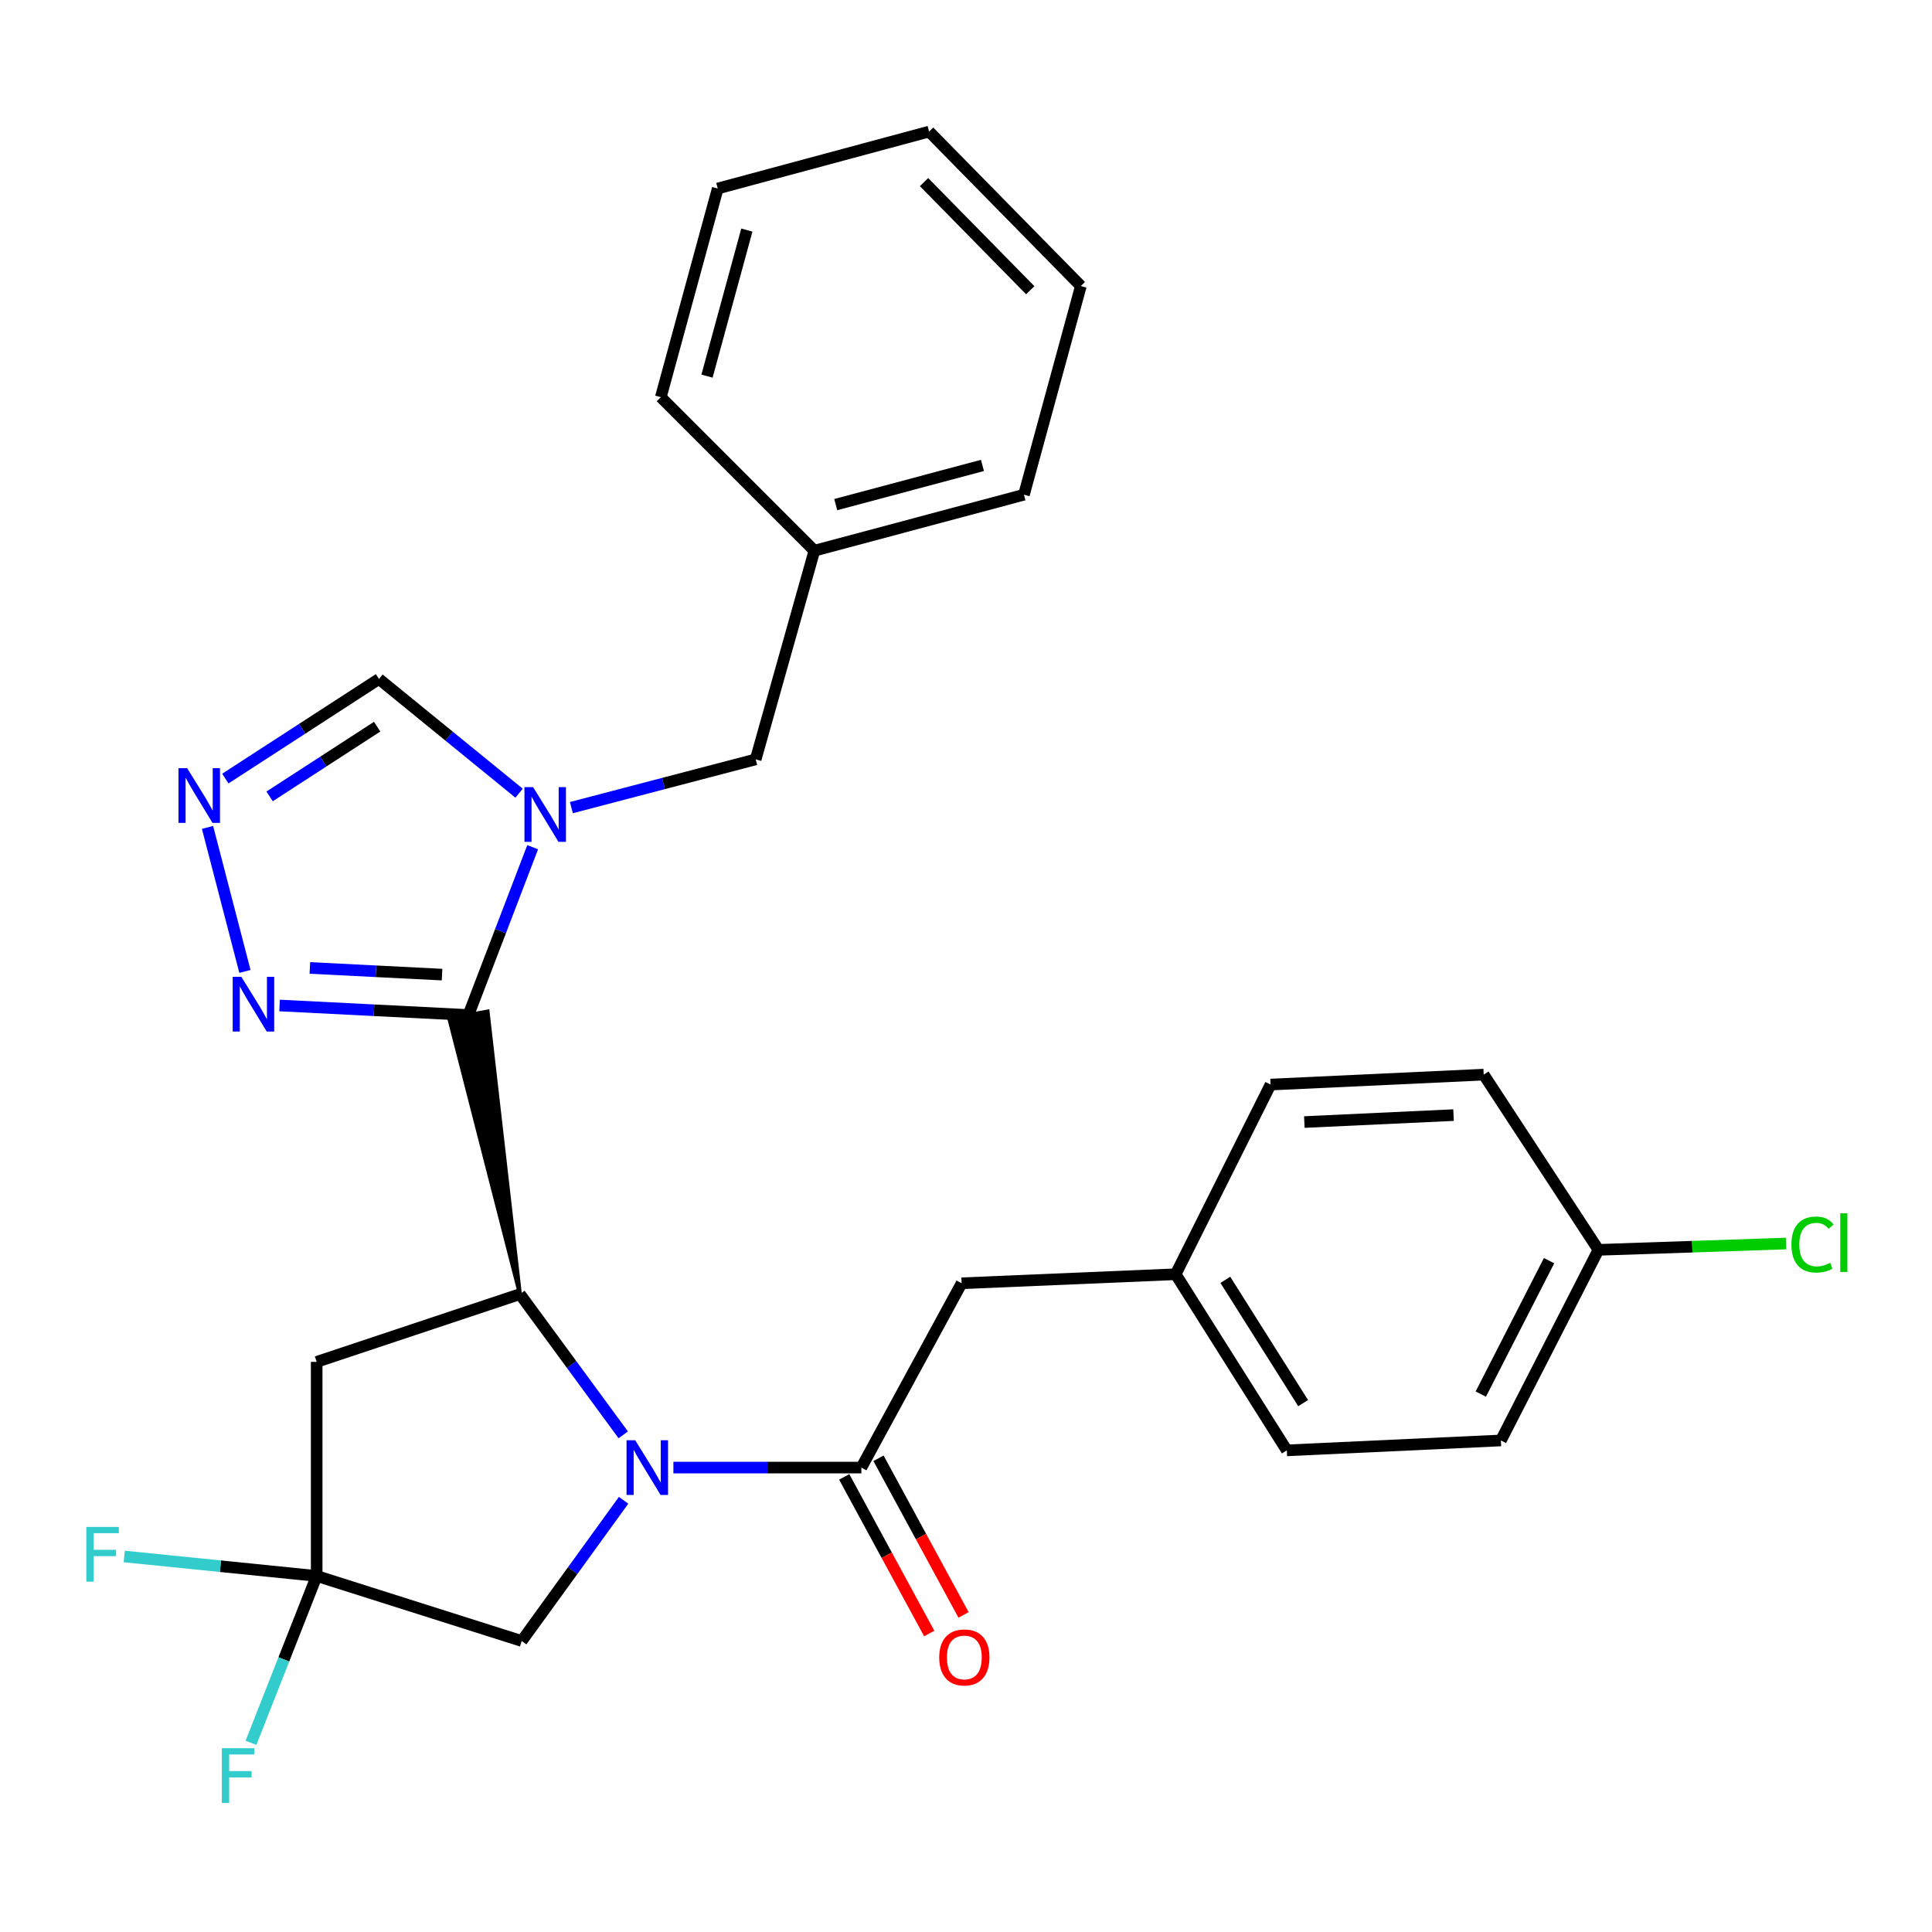 <?xml version='1.0' encoding='iso-8859-1'?>
<svg version='1.1' baseProfile='full'
              xmlns='http://www.w3.org/2000/svg'
                      xmlns:rdkit='http://www.rdkit.org/xml'
                      xmlns:xlink='http://www.w3.org/1999/xlink'
                  xml:space='preserve'
width='1000px' height='1000px' viewBox='0 0 1000 1000'>
<!-- END OF HEADER -->
<rect style='opacity:1.0;fill:#FFFFFF;stroke:none' width='1000' height='1000' x='0' y='0'> </rect>
<path class='bond-1' d='M 269.111,669.845 L 252.382,523.533 L 232.522,527.198 Z' style='fill:#000000;fill-rule:evenodd;fill-opacity:1;stroke:#000000;stroke-width:2px;stroke-linecap:butt;stroke-linejoin:miter;stroke-opacity:1;' />
<path class='bond-2' d='M 242.452,525.365 L 259.08,481.937' style='fill:none;fill-rule:evenodd;stroke:#000000;stroke-width:6px;stroke-linecap:butt;stroke-linejoin:miter;stroke-opacity:1' />
<path class='bond-2' d='M 259.08,481.937 L 275.708,438.508' style='fill:none;fill-rule:evenodd;stroke:#0000FF;stroke-width:6px;stroke-linecap:butt;stroke-linejoin:miter;stroke-opacity:1' />
<path class='bond-4' d='M 242.452,525.365 L 193.58,522.901' style='fill:none;fill-rule:evenodd;stroke:#000000;stroke-width:6px;stroke-linecap:butt;stroke-linejoin:miter;stroke-opacity:1' />
<path class='bond-4' d='M 193.58,522.901 L 144.709,520.437' style='fill:none;fill-rule:evenodd;stroke:#0000FF;stroke-width:6px;stroke-linecap:butt;stroke-linejoin:miter;stroke-opacity:1' />
<path class='bond-4' d='M 228.807,504.456 L 194.597,502.731' style='fill:none;fill-rule:evenodd;stroke:#000000;stroke-width:6px;stroke-linecap:butt;stroke-linejoin:miter;stroke-opacity:1' />
<path class='bond-4' d='M 194.597,502.731 L 160.387,501.006' style='fill:none;fill-rule:evenodd;stroke:#0000FF;stroke-width:6px;stroke-linecap:butt;stroke-linejoin:miter;stroke-opacity:1' />
<path class='bond-0' d='M 322.595,742.671 L 295.853,706.258' style='fill:none;fill-rule:evenodd;stroke:#0000FF;stroke-width:6px;stroke-linecap:butt;stroke-linejoin:miter;stroke-opacity:1' />
<path class='bond-0' d='M 295.853,706.258 L 269.111,669.845' style='fill:none;fill-rule:evenodd;stroke:#000000;stroke-width:6px;stroke-linecap:butt;stroke-linejoin:miter;stroke-opacity:1' />
<path class='bond-3' d='M 348.549,759.616 L 397.192,759.616' style='fill:none;fill-rule:evenodd;stroke:#0000FF;stroke-width:6px;stroke-linecap:butt;stroke-linejoin:miter;stroke-opacity:1' />
<path class='bond-3' d='M 397.192,759.616 L 445.836,759.616' style='fill:none;fill-rule:evenodd;stroke:#000000;stroke-width:6px;stroke-linecap:butt;stroke-linejoin:miter;stroke-opacity:1' />
<path class='bond-9' d='M 322.779,776.546 L 296.41,812.961' style='fill:none;fill-rule:evenodd;stroke:#0000FF;stroke-width:6px;stroke-linecap:butt;stroke-linejoin:miter;stroke-opacity:1' />
<path class='bond-9' d='M 296.41,812.961 L 270.042,849.375' style='fill:none;fill-rule:evenodd;stroke:#000000;stroke-width:6px;stroke-linecap:butt;stroke-linejoin:miter;stroke-opacity:1' />
<path class='bond-6' d='M 269.111,669.845 L 163.912,704.907' style='fill:none;fill-rule:evenodd;stroke:#000000;stroke-width:6px;stroke-linecap:butt;stroke-linejoin:miter;stroke-opacity:1' />
<path class='bond-8' d='M 268.678,410.554 L 232.418,380.999' style='fill:none;fill-rule:evenodd;stroke:#0000FF;stroke-width:6px;stroke-linecap:butt;stroke-linejoin:miter;stroke-opacity:1' />
<path class='bond-8' d='M 232.418,380.999 L 196.158,351.445' style='fill:none;fill-rule:evenodd;stroke:#000000;stroke-width:6px;stroke-linecap:butt;stroke-linejoin:miter;stroke-opacity:1' />
<path class='bond-10' d='M 295.748,418.021 L 343.444,405.535' style='fill:none;fill-rule:evenodd;stroke:#0000FF;stroke-width:6px;stroke-linecap:butt;stroke-linejoin:miter;stroke-opacity:1' />
<path class='bond-10' d='M 343.444,405.535 L 391.139,393.048' style='fill:none;fill-rule:evenodd;stroke:#000000;stroke-width:6px;stroke-linecap:butt;stroke-linejoin:miter;stroke-opacity:1' />
<path class='bond-11' d='M 445.836,759.616 L 497.728,664.224' style='fill:none;fill-rule:evenodd;stroke:#000000;stroke-width:6px;stroke-linecap:butt;stroke-linejoin:miter;stroke-opacity:1' />
<path class='bond-12' d='M 436.962,764.434 L 458.969,804.97' style='fill:none;fill-rule:evenodd;stroke:#000000;stroke-width:6px;stroke-linecap:butt;stroke-linejoin:miter;stroke-opacity:1' />
<path class='bond-12' d='M 458.969,804.97 L 480.977,845.506' style='fill:none;fill-rule:evenodd;stroke:#FF0000;stroke-width:6px;stroke-linecap:butt;stroke-linejoin:miter;stroke-opacity:1' />
<path class='bond-12' d='M 454.711,754.798 L 476.718,795.334' style='fill:none;fill-rule:evenodd;stroke:#000000;stroke-width:6px;stroke-linecap:butt;stroke-linejoin:miter;stroke-opacity:1' />
<path class='bond-12' d='M 476.718,795.334 L 498.726,835.87' style='fill:none;fill-rule:evenodd;stroke:#FF0000;stroke-width:6px;stroke-linecap:butt;stroke-linejoin:miter;stroke-opacity:1' />
<path class='bond-5' d='M 126.78,502.806 L 107.413,428.264' style='fill:none;fill-rule:evenodd;stroke:#0000FF;stroke-width:6px;stroke-linecap:butt;stroke-linejoin:miter;stroke-opacity:1' />
<path class='bond-28' d='M 116.634,402.994 L 156.396,377.219' style='fill:none;fill-rule:evenodd;stroke:#0000FF;stroke-width:6px;stroke-linecap:butt;stroke-linejoin:miter;stroke-opacity:1' />
<path class='bond-28' d='M 156.396,377.219 L 196.158,351.445' style='fill:none;fill-rule:evenodd;stroke:#000000;stroke-width:6px;stroke-linecap:butt;stroke-linejoin:miter;stroke-opacity:1' />
<path class='bond-28' d='M 139.548,412.208 L 167.382,394.166' style='fill:none;fill-rule:evenodd;stroke:#0000FF;stroke-width:6px;stroke-linecap:butt;stroke-linejoin:miter;stroke-opacity:1' />
<path class='bond-28' d='M 167.382,394.166 L 195.215,376.124' style='fill:none;fill-rule:evenodd;stroke:#000000;stroke-width:6px;stroke-linecap:butt;stroke-linejoin:miter;stroke-opacity:1' />
<path class='bond-7' d='M 163.912,704.907 L 163.912,815.715' style='fill:none;fill-rule:evenodd;stroke:#000000;stroke-width:6px;stroke-linecap:butt;stroke-linejoin:miter;stroke-opacity:1' />
<path class='bond-13' d='M 163.912,815.715 L 146.91,858.904' style='fill:none;fill-rule:evenodd;stroke:#000000;stroke-width:6px;stroke-linecap:butt;stroke-linejoin:miter;stroke-opacity:1' />
<path class='bond-13' d='M 146.91,858.904 L 129.907,902.093' style='fill:none;fill-rule:evenodd;stroke:#33CCCC;stroke-width:6px;stroke-linecap:butt;stroke-linejoin:miter;stroke-opacity:1' />
<path class='bond-14' d='M 163.912,815.715 L 114.11,810.673' style='fill:none;fill-rule:evenodd;stroke:#000000;stroke-width:6px;stroke-linecap:butt;stroke-linejoin:miter;stroke-opacity:1' />
<path class='bond-14' d='M 114.11,810.673 L 64.308,805.63' style='fill:none;fill-rule:evenodd;stroke:#33CCCC;stroke-width:6px;stroke-linecap:butt;stroke-linejoin:miter;stroke-opacity:1' />
<path class='bond-29' d='M 163.912,815.715 L 270.042,849.375' style='fill:none;fill-rule:evenodd;stroke:#000000;stroke-width:6px;stroke-linecap:butt;stroke-linejoin:miter;stroke-opacity:1' />
<path class='bond-17' d='M 391.139,393.048 L 421.522,285.045' style='fill:none;fill-rule:evenodd;stroke:#000000;stroke-width:6px;stroke-linecap:butt;stroke-linejoin:miter;stroke-opacity:1' />
<path class='bond-15' d='M 497.728,664.224 L 608.525,659.545' style='fill:none;fill-rule:evenodd;stroke:#000000;stroke-width:6px;stroke-linecap:butt;stroke-linejoin:miter;stroke-opacity:1' />
<path class='bond-19' d='M 608.525,659.545 L 657.635,561.37' style='fill:none;fill-rule:evenodd;stroke:#000000;stroke-width:6px;stroke-linecap:butt;stroke-linejoin:miter;stroke-opacity:1' />
<path class='bond-20' d='M 608.525,659.545 L 666.05,750.707' style='fill:none;fill-rule:evenodd;stroke:#000000;stroke-width:6px;stroke-linecap:butt;stroke-linejoin:miter;stroke-opacity:1' />
<path class='bond-20' d='M 634.234,662.442 L 674.501,726.255' style='fill:none;fill-rule:evenodd;stroke:#000000;stroke-width:6px;stroke-linecap:butt;stroke-linejoin:miter;stroke-opacity:1' />
<path class='bond-16' d='M 827.348,646.922 L 776.859,745.58' style='fill:none;fill-rule:evenodd;stroke:#000000;stroke-width:6px;stroke-linecap:butt;stroke-linejoin:miter;stroke-opacity:1' />
<path class='bond-16' d='M 801.797,652.52 L 766.454,721.58' style='fill:none;fill-rule:evenodd;stroke:#000000;stroke-width:6px;stroke-linecap:butt;stroke-linejoin:miter;stroke-opacity:1' />
<path class='bond-18' d='M 827.348,646.922 L 875.907,645.285' style='fill:none;fill-rule:evenodd;stroke:#000000;stroke-width:6px;stroke-linecap:butt;stroke-linejoin:miter;stroke-opacity:1' />
<path class='bond-18' d='M 875.907,645.285 L 924.465,643.648' style='fill:none;fill-rule:evenodd;stroke:#00CC00;stroke-width:6px;stroke-linecap:butt;stroke-linejoin:miter;stroke-opacity:1' />
<path class='bond-31' d='M 827.348,646.922 L 767.961,556.231' style='fill:none;fill-rule:evenodd;stroke:#000000;stroke-width:6px;stroke-linecap:butt;stroke-linejoin:miter;stroke-opacity:1' />
<path class='bond-23' d='M 421.522,285.045 L 529.997,256.064' style='fill:none;fill-rule:evenodd;stroke:#000000;stroke-width:6px;stroke-linecap:butt;stroke-linejoin:miter;stroke-opacity:1' />
<path class='bond-23' d='M 432.581,261.186 L 508.513,240.9' style='fill:none;fill-rule:evenodd;stroke:#000000;stroke-width:6px;stroke-linecap:butt;stroke-linejoin:miter;stroke-opacity:1' />
<path class='bond-24' d='M 421.522,285.045 L 342.04,205.574' style='fill:none;fill-rule:evenodd;stroke:#000000;stroke-width:6px;stroke-linecap:butt;stroke-linejoin:miter;stroke-opacity:1' />
<path class='bond-22' d='M 657.635,561.37 L 767.961,556.231' style='fill:none;fill-rule:evenodd;stroke:#000000;stroke-width:6px;stroke-linecap:butt;stroke-linejoin:miter;stroke-opacity:1' />
<path class='bond-22' d='M 675.124,580.773 L 752.352,577.176' style='fill:none;fill-rule:evenodd;stroke:#000000;stroke-width:6px;stroke-linecap:butt;stroke-linejoin:miter;stroke-opacity:1' />
<path class='bond-21' d='M 666.05,750.707 L 776.859,745.58' style='fill:none;fill-rule:evenodd;stroke:#000000;stroke-width:6px;stroke-linecap:butt;stroke-linejoin:miter;stroke-opacity:1' />
<path class='bond-26' d='M 529.997,256.064 L 559.449,148.061' style='fill:none;fill-rule:evenodd;stroke:#000000;stroke-width:6px;stroke-linecap:butt;stroke-linejoin:miter;stroke-opacity:1' />
<path class='bond-25' d='M 342.04,205.574 L 371.504,97.571' style='fill:none;fill-rule:evenodd;stroke:#000000;stroke-width:6px;stroke-linecap:butt;stroke-linejoin:miter;stroke-opacity:1' />
<path class='bond-25' d='M 365.944,194.689 L 386.568,119.087' style='fill:none;fill-rule:evenodd;stroke:#000000;stroke-width:6px;stroke-linecap:butt;stroke-linejoin:miter;stroke-opacity:1' />
<path class='bond-27' d='M 371.504,97.571 L 480.898,68.107' style='fill:none;fill-rule:evenodd;stroke:#000000;stroke-width:6px;stroke-linecap:butt;stroke-linejoin:miter;stroke-opacity:1' />
<path class='bond-30' d='M 559.449,148.061 L 480.898,68.107' style='fill:none;fill-rule:evenodd;stroke:#000000;stroke-width:6px;stroke-linecap:butt;stroke-linejoin:miter;stroke-opacity:1' />
<path class='bond-30' d='M 533.26,150.221 L 478.275,94.254' style='fill:none;fill-rule:evenodd;stroke:#000000;stroke-width:6px;stroke-linecap:butt;stroke-linejoin:miter;stroke-opacity:1' />
<path  class='atom-1' d='M 328.779 745.456
L 338.059 760.456
Q 338.979 761.936, 340.459 764.616
Q 341.939 767.296, 342.019 767.456
L 342.019 745.456
L 345.779 745.456
L 345.779 773.776
L 341.899 773.776
L 331.939 757.376
Q 330.779 755.456, 329.539 753.256
Q 328.339 751.056, 327.979 750.376
L 327.979 773.776
L 324.299 773.776
L 324.299 745.456
L 328.779 745.456
' fill='#0000FF'/>
<path  class='atom-3' d='M 275.933 407.41
L 285.213 422.41
Q 286.133 423.89, 287.613 426.57
Q 289.093 429.25, 289.173 429.41
L 289.173 407.41
L 292.933 407.41
L 292.933 435.73
L 289.053 435.73
L 279.093 419.33
Q 277.933 417.41, 276.693 415.21
Q 275.493 413.01, 275.133 412.33
L 275.133 435.73
L 271.453 435.73
L 271.453 407.41
L 275.933 407.41
' fill='#0000FF'/>
<path  class='atom-5' d='M 124.924 505.595
L 134.204 520.595
Q 135.124 522.075, 136.604 524.755
Q 138.084 527.435, 138.164 527.595
L 138.164 505.595
L 141.924 505.595
L 141.924 533.915
L 138.044 533.915
L 128.084 517.515
Q 126.924 515.595, 125.684 513.395
Q 124.484 511.195, 124.124 510.515
L 124.124 533.915
L 120.444 533.915
L 120.444 505.595
L 124.924 505.595
' fill='#0000FF'/>
<path  class='atom-6' d='M 96.862 397.592
L 106.142 412.592
Q 107.062 414.072, 108.542 416.752
Q 110.022 419.432, 110.102 419.592
L 110.102 397.592
L 113.862 397.592
L 113.862 425.912
L 109.982 425.912
L 100.022 409.512
Q 98.862 407.592, 97.622 405.392
Q 96.422 403.192, 96.062 402.512
L 96.062 425.912
L 92.382 425.912
L 92.382 397.592
L 96.862 397.592
' fill='#0000FF'/>
<path  class='atom-13' d='M 486.142 857.882
Q 486.142 851.082, 489.502 847.282
Q 492.862 843.482, 499.142 843.482
Q 505.422 843.482, 508.782 847.282
Q 512.142 851.082, 512.142 857.882
Q 512.142 864.762, 508.742 868.682
Q 505.342 872.562, 499.142 872.562
Q 492.902 872.562, 489.502 868.682
Q 486.142 864.802, 486.142 857.882
M 499.142 869.362
Q 503.462 869.362, 505.782 866.482
Q 508.142 863.562, 508.142 857.882
Q 508.142 852.322, 505.782 849.522
Q 503.462 846.682, 499.142 846.682
Q 494.822 846.682, 492.462 849.482
Q 490.142 852.282, 490.142 857.882
Q 490.142 863.602, 492.462 866.482
Q 494.822 869.362, 499.142 869.362
' fill='#FF0000'/>
<path  class='atom-14' d='M 114.82 904.869
L 131.66 904.869
L 131.66 908.109
L 118.62 908.109
L 118.62 916.709
L 130.22 916.709
L 130.22 919.989
L 118.62 919.989
L 118.62 933.189
L 114.82 933.189
L 114.82 904.869
' fill='#33CCCC'/>
<path  class='atom-15' d='M 44.684 790.336
L 61.524 790.336
L 61.524 793.576
L 48.484 793.576
L 48.484 802.176
L 60.084 802.176
L 60.084 805.456
L 48.484 805.456
L 48.484 818.656
L 44.684 818.656
L 44.684 790.336
' fill='#33CCCC'/>
<path  class='atom-19' d='M 927.237 644.166
Q 927.237 637.126, 930.517 633.446
Q 933.837 629.726, 940.117 629.726
Q 945.957 629.726, 949.077 633.846
L 946.437 636.006
Q 944.157 633.006, 940.117 633.006
Q 935.837 633.006, 933.557 635.886
Q 931.317 638.726, 931.317 644.166
Q 931.317 649.766, 933.637 652.646
Q 935.997 655.526, 940.557 655.526
Q 943.677 655.526, 947.317 653.646
L 948.437 656.646
Q 946.957 657.606, 944.717 658.166
Q 942.477 658.726, 939.997 658.726
Q 933.837 658.726, 930.517 654.966
Q 927.237 651.206, 927.237 644.166
' fill='#00CC00'/>
<path  class='atom-19' d='M 952.517 628.006
L 956.197 628.006
L 956.197 658.366
L 952.517 658.366
L 952.517 628.006
' fill='#00CC00'/>
</svg>
